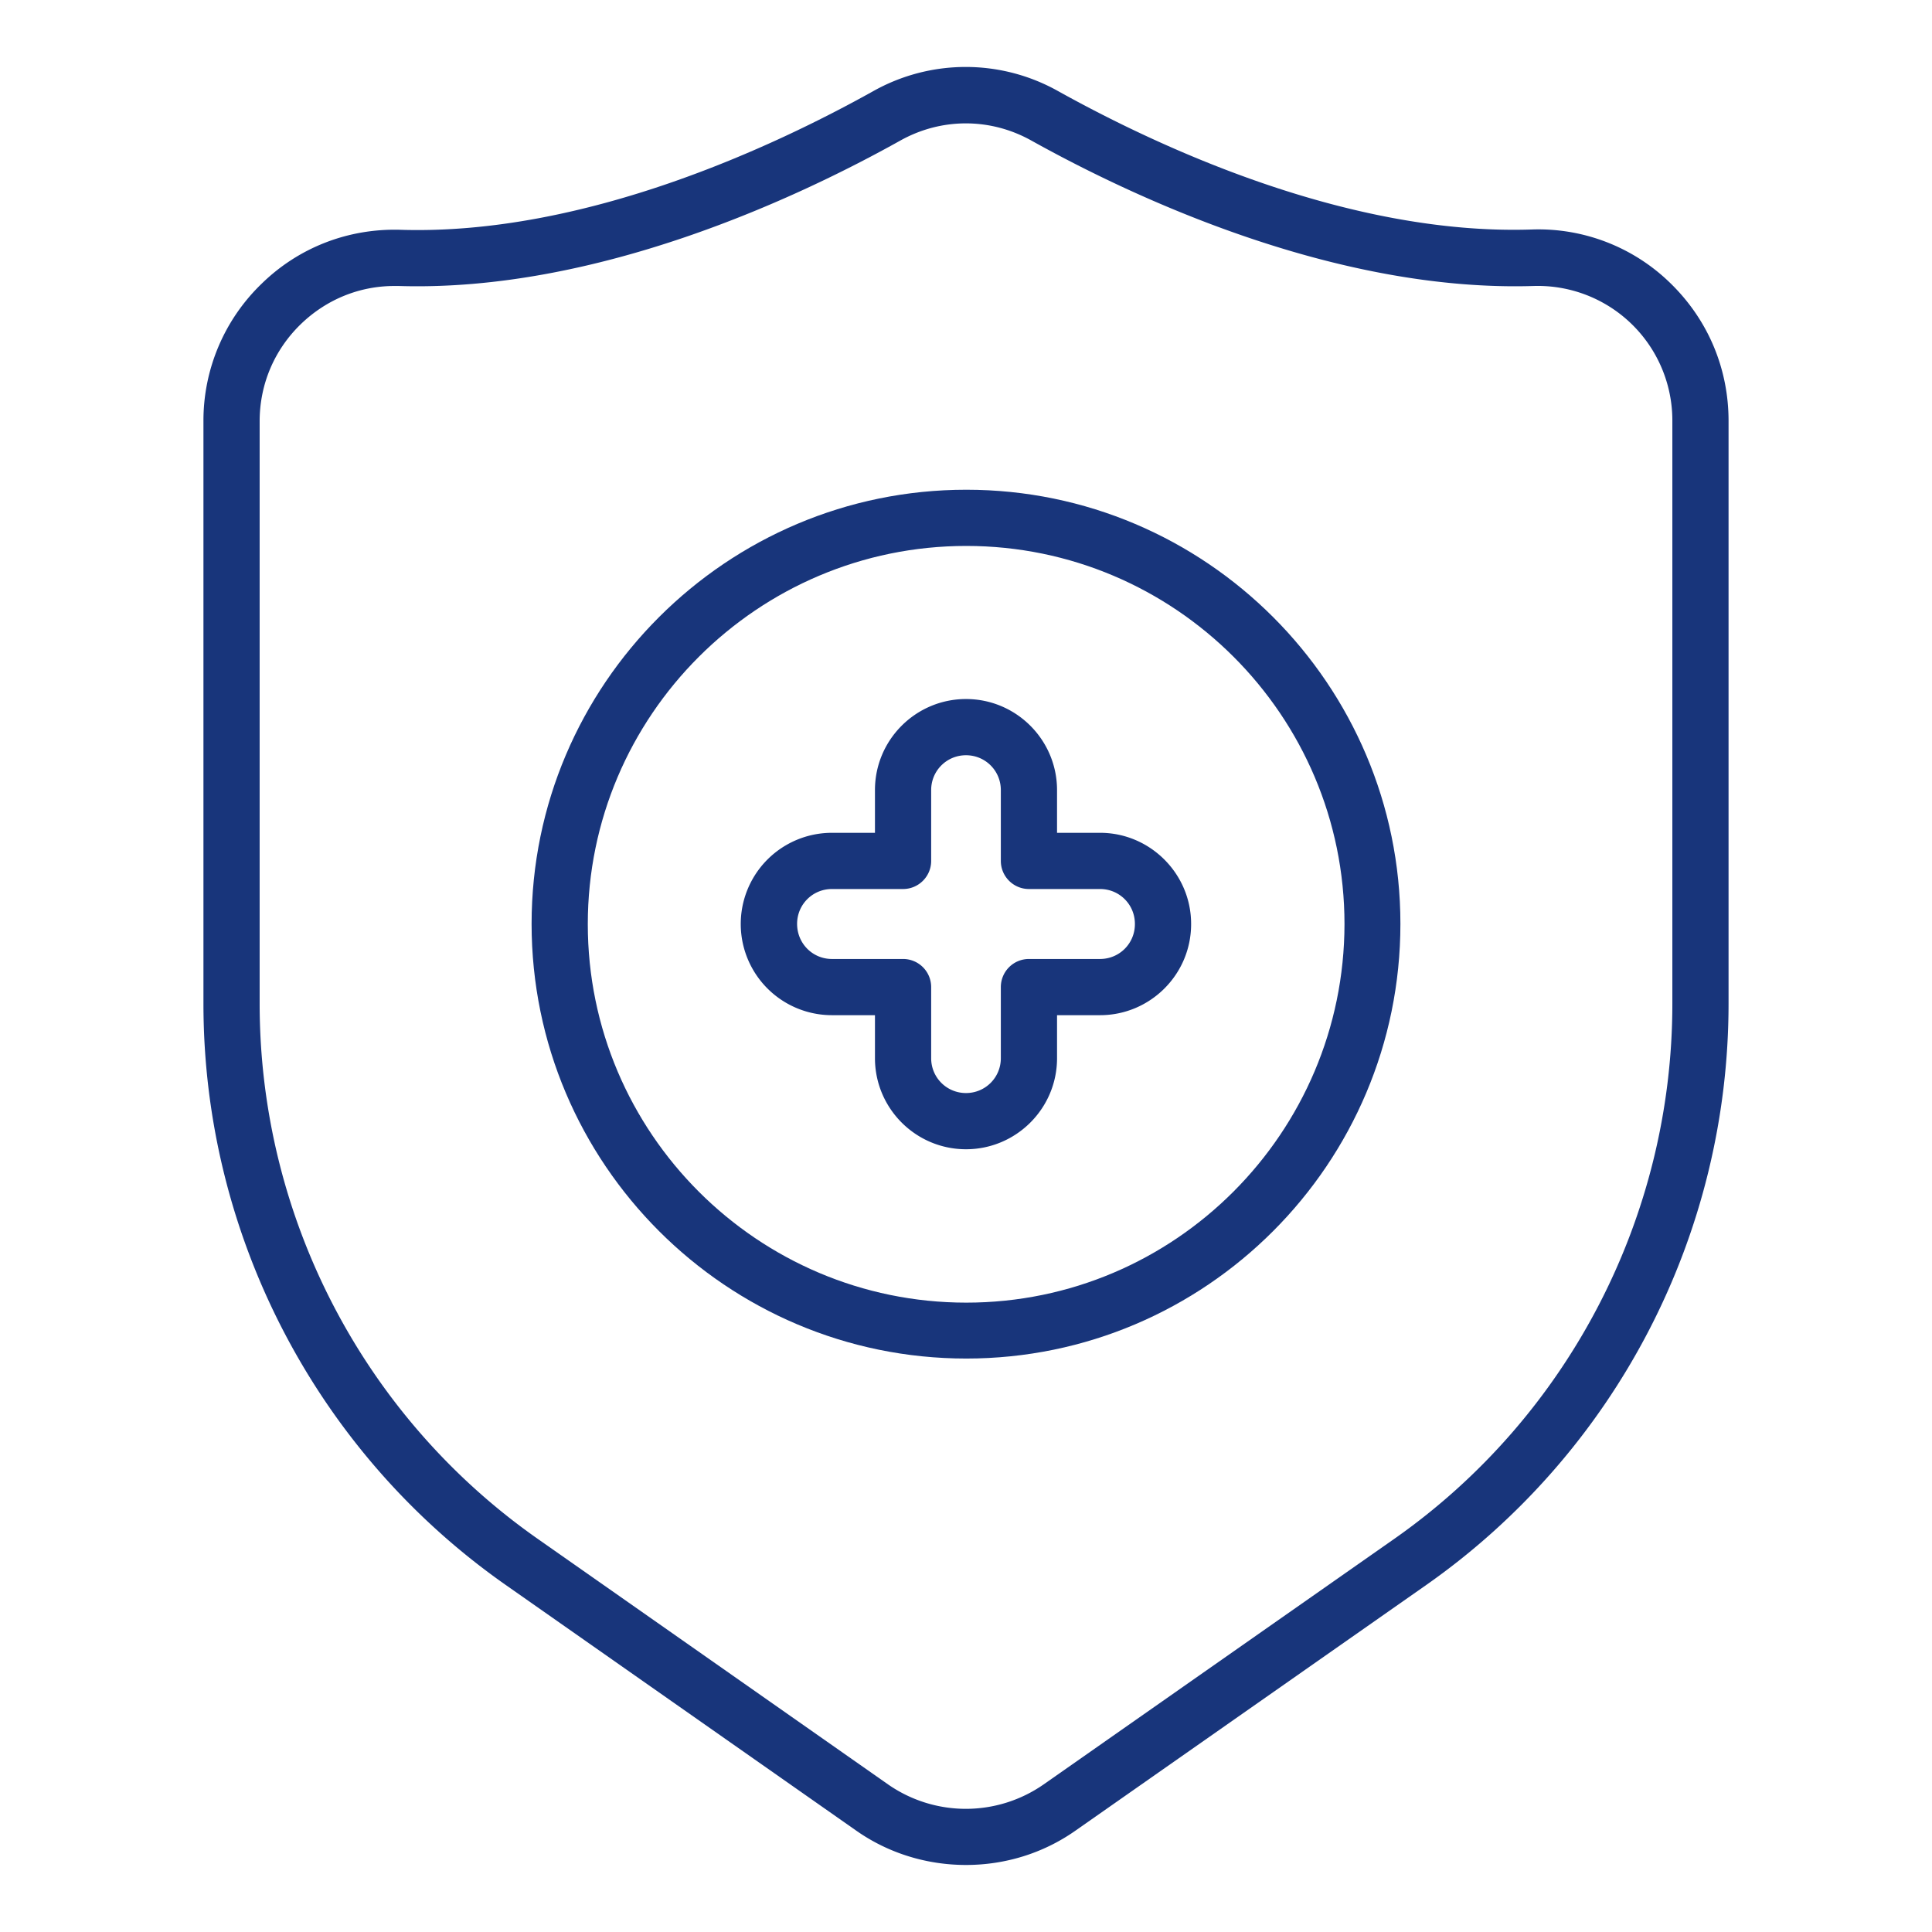 <?xml version="1.0" encoding="UTF-8"?>
<svg xmlns="http://www.w3.org/2000/svg" xmlns:xlink="http://www.w3.org/1999/xlink" version="1.1" width="512" height="512" x="0" y="0" viewBox="0 0 66 66" style="enable-background:new 0 0 512 512" xml:space="preserve" class="">
  <g>
    <path d="M57.07 9.68a6.448 6.448 0 0 0-4.74-1.84C46 8.05 39.49 4.97 36.16 3.12a6.452 6.452 0 0 0-6.34 0C26.5 4.97 20 8.05 13.67 7.85c-1.77-.05-3.46.6-4.73 1.84a6.494 6.494 0 0 0-1.99 4.7v19.9c0 7.9 3.86 15.32 10.32 19.85l11.97 8.39c1.12.79 2.44 1.18 3.76 1.18s2.63-.39 3.75-1.18l11.98-8.39a24.265 24.265 0 0 0 10.32-19.85V14.38c0-1.79-.7-3.45-1.98-4.7zm.06 24.61c0 7.27-3.55 14.11-9.5 18.28l-11.98 8.39a4.65 4.65 0 0 1-5.31 0l-11.97-8.39c-5.95-4.17-9.5-11-9.5-18.28v-19.9c0-1.26.5-2.44 1.41-3.32.87-.84 2-1.3 3.19-1.3h.15c6.78.21 13.65-3.02 17.14-4.97 1.4-.78 3.07-.78 4.47 0 3.5 1.95 10.38 5.18 17.16 4.97a4.596 4.596 0 0 1 4.74 4.61z" fill="#18357b" opacity="1" data-original="#000000" class=""></path>
    <path d="M33.01 16.73c-8.19 0-14.85 6.66-14.85 14.83 0 8.19 6.66 14.85 14.85 14.85 8.18 0 14.83-6.66 14.83-14.85 0-8.17-6.65-14.83-14.83-14.83zm0 27.77c-7.13 0-12.93-5.8-12.93-12.93 0-7.12 5.8-12.92 12.93-12.92 7.12 0 12.92 5.79 12.92 12.92-.01 7.13-5.8 12.93-12.92 12.93z" fill="#18357b" opacity="1" data-original="#000000" class=""></path>
    <path d="M37.58 28.45h-1.47v-1.46c0-1.71-1.39-3.11-3.11-3.11-1.71 0-3.11 1.39-3.11 3.11v1.46h-1.47a3.115 3.115 0 0 0 0 6.23h1.47v1.47c0 1.71 1.39 3.11 3.11 3.11 1.71 0 3.11-1.39 3.11-3.11v-1.47h1.47c1.71 0 3.11-1.39 3.11-3.11v-.01c0-1.71-1.4-3.11-3.11-3.11zm1.19 3.12c0 .66-.53 1.19-1.19 1.19h-2.43a.96.96 0 0 0-.96.96v2.43c0 .66-.53 1.19-1.19 1.19s-1.19-.53-1.19-1.19v-2.43a.96.96 0 0 0-.96-.96h-2.43c-.66 0-1.19-.53-1.19-1.2 0-.66.53-1.19 1.19-1.19h2.43c.53 0 .96-.43.96-.96v-2.42c0-.66.53-1.19 1.19-1.19s1.19.53 1.19 1.19v2.42c0 .53.43.96.96.96h2.43c.66 0 1.19.53 1.19 1.19z" fill="#18357b" opacity="1" data-original="#000000" class=""></path>
  </g>
</svg>
